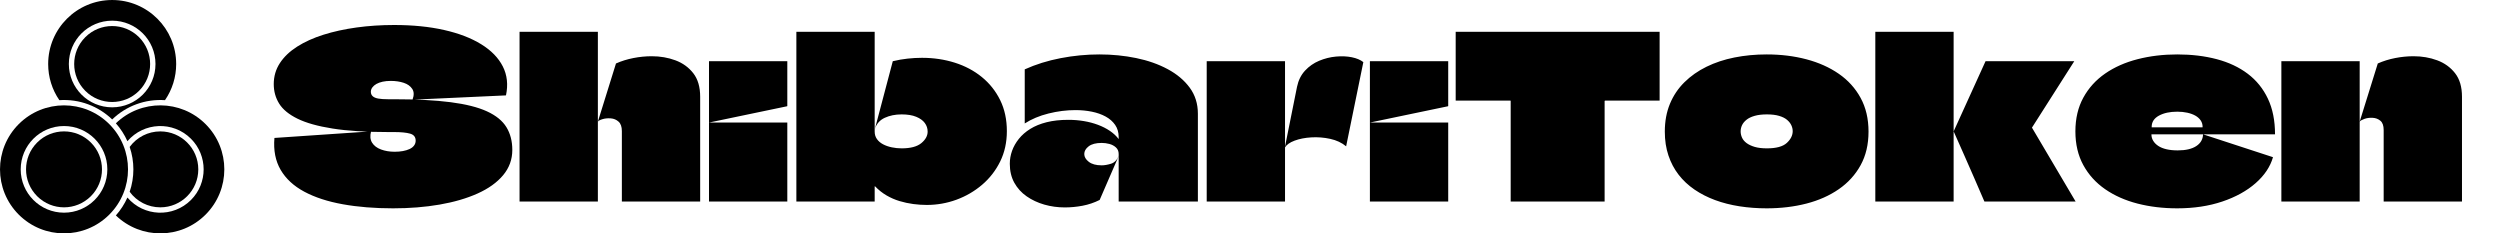 <svg baseProfile="full" height="28" version="1.1" viewBox="0 0 300 28" width="300" xmlns="http://www.w3.org/2000/svg" xmlns:ev="http://www.w3.org/2001/xml-events" xmlns:xlink="http://www.w3.org/1999/xlink"><defs /><g transform="translate(-4.39, -3.847)"><path d="M 49.027,52.492 C 40.625,44.09 27.004,44.09 18.601,52.492 C 10.199,60.894 10.199,74.515 18.601,82.918 C 27.003,91.32 40.624,91.32 49.027,82.918 C 57.429,74.516 57.429,60.895 49.027,52.492 L 49.027,52.492 M 33.816,53.14 C 41.859,53.14 48.378,59.66 48.378,67.702 C 48.378,75.745 41.858,82.264 33.816,82.264 C 25.773,82.264 19.254,75.745 19.254,67.702 C 19.254,59.66 25.774,53.14 33.816,53.14" fill="rgb(0,0,0)" transform="scale(0.357)" /><path d="M 55.883,60.164 C 57.547,65.031 57.547,70.379 55.883,75.246 C 58.274,78.504 62.067,80.469 66.188,80.469 C 73.235,80.469 78.95,74.754 78.95,67.707 C 78.95,60.66 73.235,54.945 66.188,54.945 C 62.067,54.945 58.274,56.91 55.883,60.167 L 55.883,60.164" fill="rgb(0,0,0)" transform="scale(0.357)" /><path d="M 50.004,50.926 C 54.719,46.375 61.117,44 67.758,44.442 C 70.199,40.883 71.516,36.688 71.516,32.294 C 71.516,20.411 61.883,10.778 50,10.778 C 38.117,10.778 28.488,20.41 28.488,32.294 C 28.488,36.688 29.8,40.883 32.242,44.442 C 39.043,43.988 45.394,46.481 50.004,50.926 L 50.004,50.926 M 50,17.727 C 58.043,17.727 64.562,24.247 64.562,32.289 C 64.562,40.332 58.043,46.851 50,46.851 C 41.958,46.851 35.438,40.331 35.438,32.289 C 35.438,24.246 41.958,17.727 50,17.727 L 50,17.727" fill="rgb(0,0,0)" transform="scale(0.357)" /><path d="M 51.246,83.188 C 59.668,91.317 73.082,91.235 81.398,82.918 C 89.8,74.516 89.8,60.895 81.398,52.492 C 73.082,44.176 59.668,44.094 51.246,52.223 C 52.828,54.004 54.144,56.032 55.125,58.239 C 60.637,51.805 70.465,51.391 76.484,57.41 C 82.171,63.098 82.171,72.316 76.484,78.004 C 70.464,84.024 60.636,83.61 55.125,77.176 C 54.144,79.383 52.828,81.411 51.246,83.192 L 51.246,83.188" fill="rgb(0,0,0)" transform="scale(0.357)" /><path d="M 59.023,23.27 C 54.039,18.286 45.957,18.286 40.972,23.27 C 35.987,28.254 35.988,36.336 40.972,41.321 C 45.956,46.305 54.038,46.305 59.023,41.321 C 64.007,36.337 64.007,28.255 59.023,23.27 L 59.023,23.27" fill="rgb(0,0,0)" transform="scale(0.357)" /><path d="M 42.84,58.68 C 37.856,53.696 29.774,53.696 24.789,58.68 C 19.805,63.664 19.805,71.746 24.789,76.731 C 29.773,81.715 37.855,81.715 42.84,76.731 C 47.825,71.747 47.824,63.665 42.84,58.68 L 42.84,58.68" fill="rgb(0,0,0)" transform="scale(0.357)" /><path d="M14.721 8.909Q18.795 8.909 21.538 9.262Q24.281 9.615 25.911 10.362Q27.541 11.109 28.247 12.263Q28.953 13.417 28.953 14.993Q28.953 16.704 27.853 18.021Q26.753 19.338 24.784 20.221Q22.815 21.104 20.221 21.552Q17.627 22 14.64 22Q11.326 22 8.61 21.511Q5.894 21.022 3.993 20.004Q2.091 18.985 1.154 17.383Q0.217 15.78 0.407 13.553L12.005 12.765Q11.788 13.58 12.127 14.123Q12.467 14.667 13.2 14.938Q13.933 15.21 14.83 15.21Q15.373 15.21 15.821 15.128Q16.269 15.047 16.622 14.884Q16.975 14.721 17.165 14.463Q17.356 14.205 17.356 13.879Q17.356 13.227 16.69 13.037Q16.025 12.847 14.748 12.847Q14.694 12.847 14.626 12.847Q14.558 12.847 14.49 12.847Q14.422 12.847 14.341 12.847Q14.259 12.847 14.191 12.847Q14.123 12.847 14.069 12.847Q10.049 12.847 7.388 12.426Q4.726 12.005 3.178 11.244Q1.63 10.484 0.978 9.438Q0.326 8.393 0.326 7.089Q0.326 5.704 1.059 4.577Q1.793 3.449 3.137 2.594Q4.481 1.738 6.288 1.168Q8.094 0.598 10.253 0.299Q12.412 0.0 14.775 0.0Q18.116 0.0 20.764 0.598Q23.412 1.195 25.219 2.309Q27.025 3.422 27.812 4.97Q28.6 6.519 28.193 8.447L16.975 8.963Q17.274 8.175 16.948 7.673Q16.622 7.17 15.93 6.94Q15.237 6.709 14.368 6.709Q13.825 6.709 13.39 6.804Q12.956 6.899 12.643 7.075Q12.331 7.252 12.154 7.496Q11.978 7.741 11.978 8.012Q11.978 8.338 12.195 8.542Q12.412 8.746 12.86 8.827Q13.309 8.909 14.042 8.909Q14.096 8.909 14.164 8.909Q14.232 8.909 14.3 8.909Q14.368 8.909 14.436 8.909Q14.504 8.909 14.572 8.909Q14.64 8.909 14.721 8.909Z M29.822 21.185Q29.822 18.659 29.822 16.16Q29.822 13.662 29.822 11.149Q29.822 8.637 29.822 6.138Q29.822 4.78 29.822 3.463Q29.822 2.146 29.822 0.815H39.22Q39.22 1.657 39.22 2.784Q39.22 3.911 39.22 5.133Q39.22 6.356 39.22 7.496Q39.22 9.017 39.22 10.104Q39.22 11.19 39.22 11.326Q39.22 11.462 39.22 11.937Q39.22 12.412 39.22 13.091Q39.22 13.988 39.22 15.101Q39.22 16.215 39.22 17.369Q39.22 18.523 39.22 19.528Q39.22 20.533 39.22 21.185ZM42.099 21.185Q42.099 20.126 42.099 19.067Q42.099 18.007 42.099 16.962Q42.099 15.916 42.099 14.857Q42.099 13.798 42.099 12.738Q42.099 11.951 41.705 11.598Q41.311 11.244 40.768 11.204Q40.225 11.163 39.777 11.299Q39.328 11.435 39.22 11.598L41.393 4.617Q42.37 4.183 43.484 3.965Q44.598 3.748 45.684 3.748Q47.205 3.748 48.522 4.237Q49.84 4.726 50.668 5.785Q51.496 6.844 51.496 8.61Q51.496 10.701 51.496 12.806Q51.496 14.911 51.496 17.002Q51.496 19.094 51.496 21.185Z M52.556 21.185Q52.556 19.936 52.556 18.7Q52.556 17.464 52.556 16.228Q52.556 14.993 52.556 13.77Q52.556 13.254 52.556 12.738Q52.556 12.222 52.556 11.706Q54.131 11.706 55.693 11.706Q57.254 11.706 58.83 11.706Q60.405 11.706 61.953 11.706Q61.953 13.281 61.953 14.857Q61.953 16.432 61.953 18.021Q61.953 19.61 61.953 21.185ZM52.556 11.706Q52.556 9.859 52.556 8.012Q52.556 6.165 52.556 4.346H61.953Q61.953 5.242 61.953 6.138Q61.953 7.035 61.953 7.931Q61.953 8.827 61.953 9.723Q61.953 9.723 61.94 9.737Q61.926 9.751 61.926 9.751Q59.59 10.24 57.241 10.728Q54.891 11.217 52.556 11.706Z M63.04 0.815H72.437Q72.437 1.901 72.437 3.49Q72.437 5.079 72.437 6.804Q72.437 8.528 72.437 10.117Q72.437 11.706 72.437 12.793Q72.437 13.309 72.709 13.689Q72.98 14.069 73.442 14.314Q73.904 14.558 74.488 14.68Q75.072 14.802 75.669 14.802Q77.272 14.802 78.032 14.178Q78.793 13.553 78.793 12.793Q78.793 12.222 78.453 11.76Q78.114 11.299 77.421 11.014Q76.728 10.728 75.669 10.728Q74.528 10.728 73.646 11.136Q72.763 11.543 72.464 12.467L74.61 4.346Q75.506 4.128 76.389 4.033Q77.272 3.938 78.114 3.938Q80.205 3.938 82.052 4.522Q83.899 5.106 85.298 6.247Q86.696 7.388 87.498 9.017Q88.299 10.647 88.299 12.738Q88.299 14.748 87.498 16.378Q86.696 18.007 85.325 19.175Q83.953 20.343 82.242 20.968Q80.531 21.593 78.684 21.593Q77.896 21.593 77.068 21.484Q76.24 21.375 75.425 21.131Q74.61 20.886 73.863 20.452Q73.116 20.017 72.491 19.365Q72.464 19.338 72.451 19.352Q72.437 19.365 72.437 19.393V21.185H63.04Q63.04 19.338 63.04 17.505Q63.04 15.672 63.04 13.838Q63.04 12.005 63.04 10.172Q63.04 8.338 63.04 6.491Q63.04 5.079 63.04 3.653Q63.04 2.227 63.04 0.815Z M90.444 5.323V11.815Q91.667 11.027 93.296 10.62Q94.926 10.212 96.528 10.212Q97.56 10.212 98.498 10.402Q99.435 10.593 100.154 10.986Q100.874 11.38 101.295 11.991Q101.716 12.602 101.716 13.444Q101.716 13.472 101.716 13.512Q101.716 13.553 101.716 13.594Q101.716 13.635 101.716 13.689Q101.309 13.146 100.67 12.711Q100.032 12.277 99.231 11.978Q98.43 11.679 97.533 11.53Q96.637 11.38 95.686 11.38Q94.22 11.38 93.079 11.665Q91.938 11.951 91.11 12.467Q90.281 12.983 89.738 13.662Q89.195 14.341 88.923 15.101Q88.652 15.862 88.652 16.649Q88.652 17.953 89.195 18.931Q89.738 19.909 90.675 20.56Q91.612 21.212 92.794 21.552Q93.975 21.891 95.252 21.891Q96.311 21.891 97.384 21.688Q98.457 21.484 99.435 20.995Q100.005 19.664 100.589 18.333Q101.173 17.002 101.743 15.672Q101.417 16.459 100.793 16.649Q100.168 16.84 99.679 16.84Q98.674 16.84 98.131 16.419Q97.588 15.998 97.588 15.481Q97.588 14.965 98.117 14.558Q98.647 14.151 99.679 14.151Q100.141 14.151 100.602 14.273Q101.064 14.395 101.39 14.694Q101.716 14.993 101.716 15.481Q101.716 16.894 101.716 18.32Q101.716 19.746 101.716 21.185Q102.667 21.185 103.617 21.185Q104.568 21.185 105.519 21.185Q106.469 21.185 107.42 21.185Q108.37 21.185 109.321 21.185Q110.272 21.185 111.222 21.185Q111.222 18.551 111.222 15.916Q111.222 13.281 111.222 10.647Q111.222 8.854 110.244 7.523Q109.267 6.193 107.596 5.296Q105.926 4.4 103.807 3.965Q101.689 3.531 99.407 3.531Q97.072 3.531 94.749 3.979Q92.427 4.427 90.444 5.323Z M121.679 4.346Q121.679 5.975 121.679 7.619Q121.679 9.262 121.679 10.905Q121.679 12.548 121.679 14.205Q121.679 15.943 121.679 17.681Q121.679 19.42 121.679 21.185H112.281Q112.281 18.496 112.281 15.807Q112.281 13.119 112.281 10.43Q112.281 8.909 112.281 7.388Q112.281 5.867 112.281 4.346ZM121.652 14.721 123.119 7.415Q123.363 6.247 124.083 5.473Q124.802 4.699 125.78 4.291Q126.758 3.884 127.79 3.789Q128.822 3.694 129.691 3.87Q130.56 4.047 131.077 4.454L129.012 14.558Q128.225 13.906 127.098 13.662Q125.97 13.417 124.83 13.485Q123.689 13.553 122.82 13.879Q121.951 14.205 121.652 14.721Z M131.864 21.185Q131.864 19.936 131.864 18.7Q131.864 17.464 131.864 16.228Q131.864 14.993 131.864 13.77Q131.864 13.254 131.864 12.738Q131.864 12.222 131.864 11.706Q133.44 11.706 135.001 11.706Q136.563 11.706 138.138 11.706Q139.714 11.706 141.262 11.706Q141.262 13.281 141.262 14.857Q141.262 16.432 141.262 18.021Q141.262 19.61 141.262 21.185ZM131.864 11.706Q131.864 9.859 131.864 8.012Q131.864 6.165 131.864 4.346H141.262Q141.262 5.242 141.262 6.138Q141.262 7.035 141.262 7.931Q141.262 8.827 141.262 9.723Q141.262 9.723 141.248 9.737Q141.235 9.751 141.235 9.751Q138.899 10.24 136.549 10.728Q134.2 11.217 131.864 11.706Z M166.63 0.815V9.072H160.084Q160.084 9.072 160.07 9.085Q160.057 9.099 160.043 9.099Q160.03 9.099 160.03 9.126Q160.03 10.321 160.03 11.53Q160.03 12.738 160.03 13.947Q160.03 15.156 160.03 16.364Q160.03 17.573 160.03 18.781Q160.03 19.99 160.03 21.185H148.758Q148.758 19.175 148.758 17.165Q148.758 15.156 148.758 13.146Q148.758 11.136 148.758 9.126Q148.758 9.126 148.758 9.112Q148.758 9.099 148.744 9.085Q148.731 9.072 148.717 9.072Q148.704 9.072 148.704 9.072H142.158V0.815Z M179.477 22Q177.793 22 176.217 21.756Q174.642 21.511 173.284 21.009Q171.926 20.506 170.812 19.746Q169.699 18.985 168.911 17.967Q168.123 16.948 167.689 15.658Q167.254 14.368 167.254 12.793Q167.254 10.946 167.865 9.465Q168.477 7.985 169.604 6.872Q170.731 5.758 172.252 5.011Q173.773 4.264 175.606 3.898Q177.44 3.531 179.477 3.531Q182.03 3.531 184.243 4.115Q186.457 4.699 188.127 5.853Q189.798 7.007 190.748 8.746Q191.699 10.484 191.699 12.793Q191.699 15.101 190.748 16.826Q189.798 18.551 188.127 19.705Q186.457 20.859 184.243 21.43Q182.03 22 179.477 22ZM179.504 14.802Q181.188 14.802 181.894 14.151Q182.6 13.499 182.6 12.738Q182.6 12.385 182.437 12.032Q182.274 11.679 181.921 11.38Q181.568 11.081 180.97 10.905Q180.373 10.728 179.504 10.728Q178.635 10.728 178.023 10.905Q177.412 11.081 177.046 11.38Q176.679 11.679 176.516 12.032Q176.353 12.385 176.353 12.765Q176.353 13.146 176.516 13.512Q176.679 13.879 177.059 14.164Q177.44 14.449 178.037 14.626Q178.635 14.802 179.504 14.802Z M192.514 21.185Q192.514 17.872 192.514 14.572Q192.514 11.272 192.514 7.985Q192.514 6.193 192.514 4.4Q192.514 2.607 192.514 0.815H201.911Q201.911 2.309 201.911 3.789Q201.911 5.269 201.911 6.736Q201.911 8.202 201.911 9.683Q201.911 11.163 201.911 12.657Q201.911 12.657 201.911 12.67Q201.911 12.684 201.911 12.698Q201.911 12.711 201.911 12.738Q201.911 12.901 201.911 13.363Q201.911 13.825 201.911 14.504Q201.911 15.454 201.911 16.663Q201.911 17.872 201.911 19.067Q201.911 20.262 201.911 21.185ZM211.336 12.277Q211.309 12.304 211.309 12.317Q211.309 12.331 211.336 12.358L216.551 21.185H205.605Q205.007 19.773 204.396 18.388Q203.785 17.002 203.174 15.604Q202.563 14.205 201.938 12.82Q201.938 12.82 201.938 12.806Q201.938 12.793 201.925 12.779Q201.911 12.765 201.911 12.765Q201.911 12.765 201.925 12.752Q201.938 12.738 201.938 12.725Q201.938 12.711 201.938 12.711L205.741 4.346H216.388Z M228.8 15.047Q230.24 15.047 231.027 14.531Q231.815 14.015 231.842 13.119L240.235 15.862Q239.746 17.573 238.157 18.972Q236.568 20.37 234.151 21.185Q231.733 22 228.746 22Q226.193 22 223.979 21.43Q221.765 20.859 220.095 19.705Q218.425 18.551 217.474 16.812Q216.523 15.074 216.523 12.765Q216.523 10.457 217.474 8.719Q218.425 6.98 220.095 5.826Q221.765 4.672 223.993 4.101Q226.22 3.531 228.746 3.531Q231.326 3.531 233.485 4.101Q235.644 4.672 237.206 5.853Q238.768 7.035 239.623 8.841Q240.479 10.647 240.479 13.119H225.677Q225.677 13.119 225.663 13.119Q225.649 13.119 225.649 13.119Q225.649 13.119 225.649 13.146Q225.649 13.553 225.867 13.906Q226.084 14.259 226.478 14.517Q226.872 14.775 227.456 14.911Q228.04 15.047 228.8 15.047ZM228.746 10.402Q227.415 10.402 226.546 10.878Q225.677 11.353 225.677 12.222Q225.677 12.249 225.677 12.263Q225.677 12.277 225.677 12.277Q225.677 12.277 225.69 12.277Q225.704 12.277 225.704 12.277H231.76Q231.788 12.277 231.788 12.263Q231.788 12.249 231.788 12.222Q231.788 11.788 231.557 11.448Q231.326 11.109 230.919 10.878Q230.511 10.647 229.954 10.525Q229.398 10.402 228.746 10.402Z M253.516 21.185Q253.516 19.067 253.516 16.894Q253.516 14.721 253.516 12.602Q253.516 11.815 253.122 11.489Q252.728 11.163 252.185 11.136Q251.642 11.109 251.194 11.272Q250.746 11.435 250.637 11.598L252.81 4.617Q253.788 4.183 254.901 3.965Q256.015 3.748 257.101 3.748Q258.622 3.748 259.94 4.237Q261.257 4.726 262.085 5.785Q262.914 6.844 262.914 8.61V21.185ZM241.24 21.185Q241.24 19.447 241.24 17.695Q241.24 15.943 241.24 14.191Q241.24 12.44 241.24 10.701Q241.24 9.099 241.24 7.51Q241.24 5.921 241.24 4.346Q242.815 4.346 244.377 4.346Q245.938 4.346 247.514 4.346Q249.089 4.346 250.637 4.346Q250.637 5.323 250.637 6.206Q250.637 7.089 250.637 7.972Q250.637 8.854 250.637 9.737Q250.637 10.62 250.637 11.598Q250.637 11.951 250.637 12.29Q250.637 12.63 250.637 13.01Q250.637 15.02 250.637 17.138Q250.637 19.257 250.637 21.185Z " fill="rgb(0,0,0)" transform="translate(36.914, 6.847)" /></g></svg>